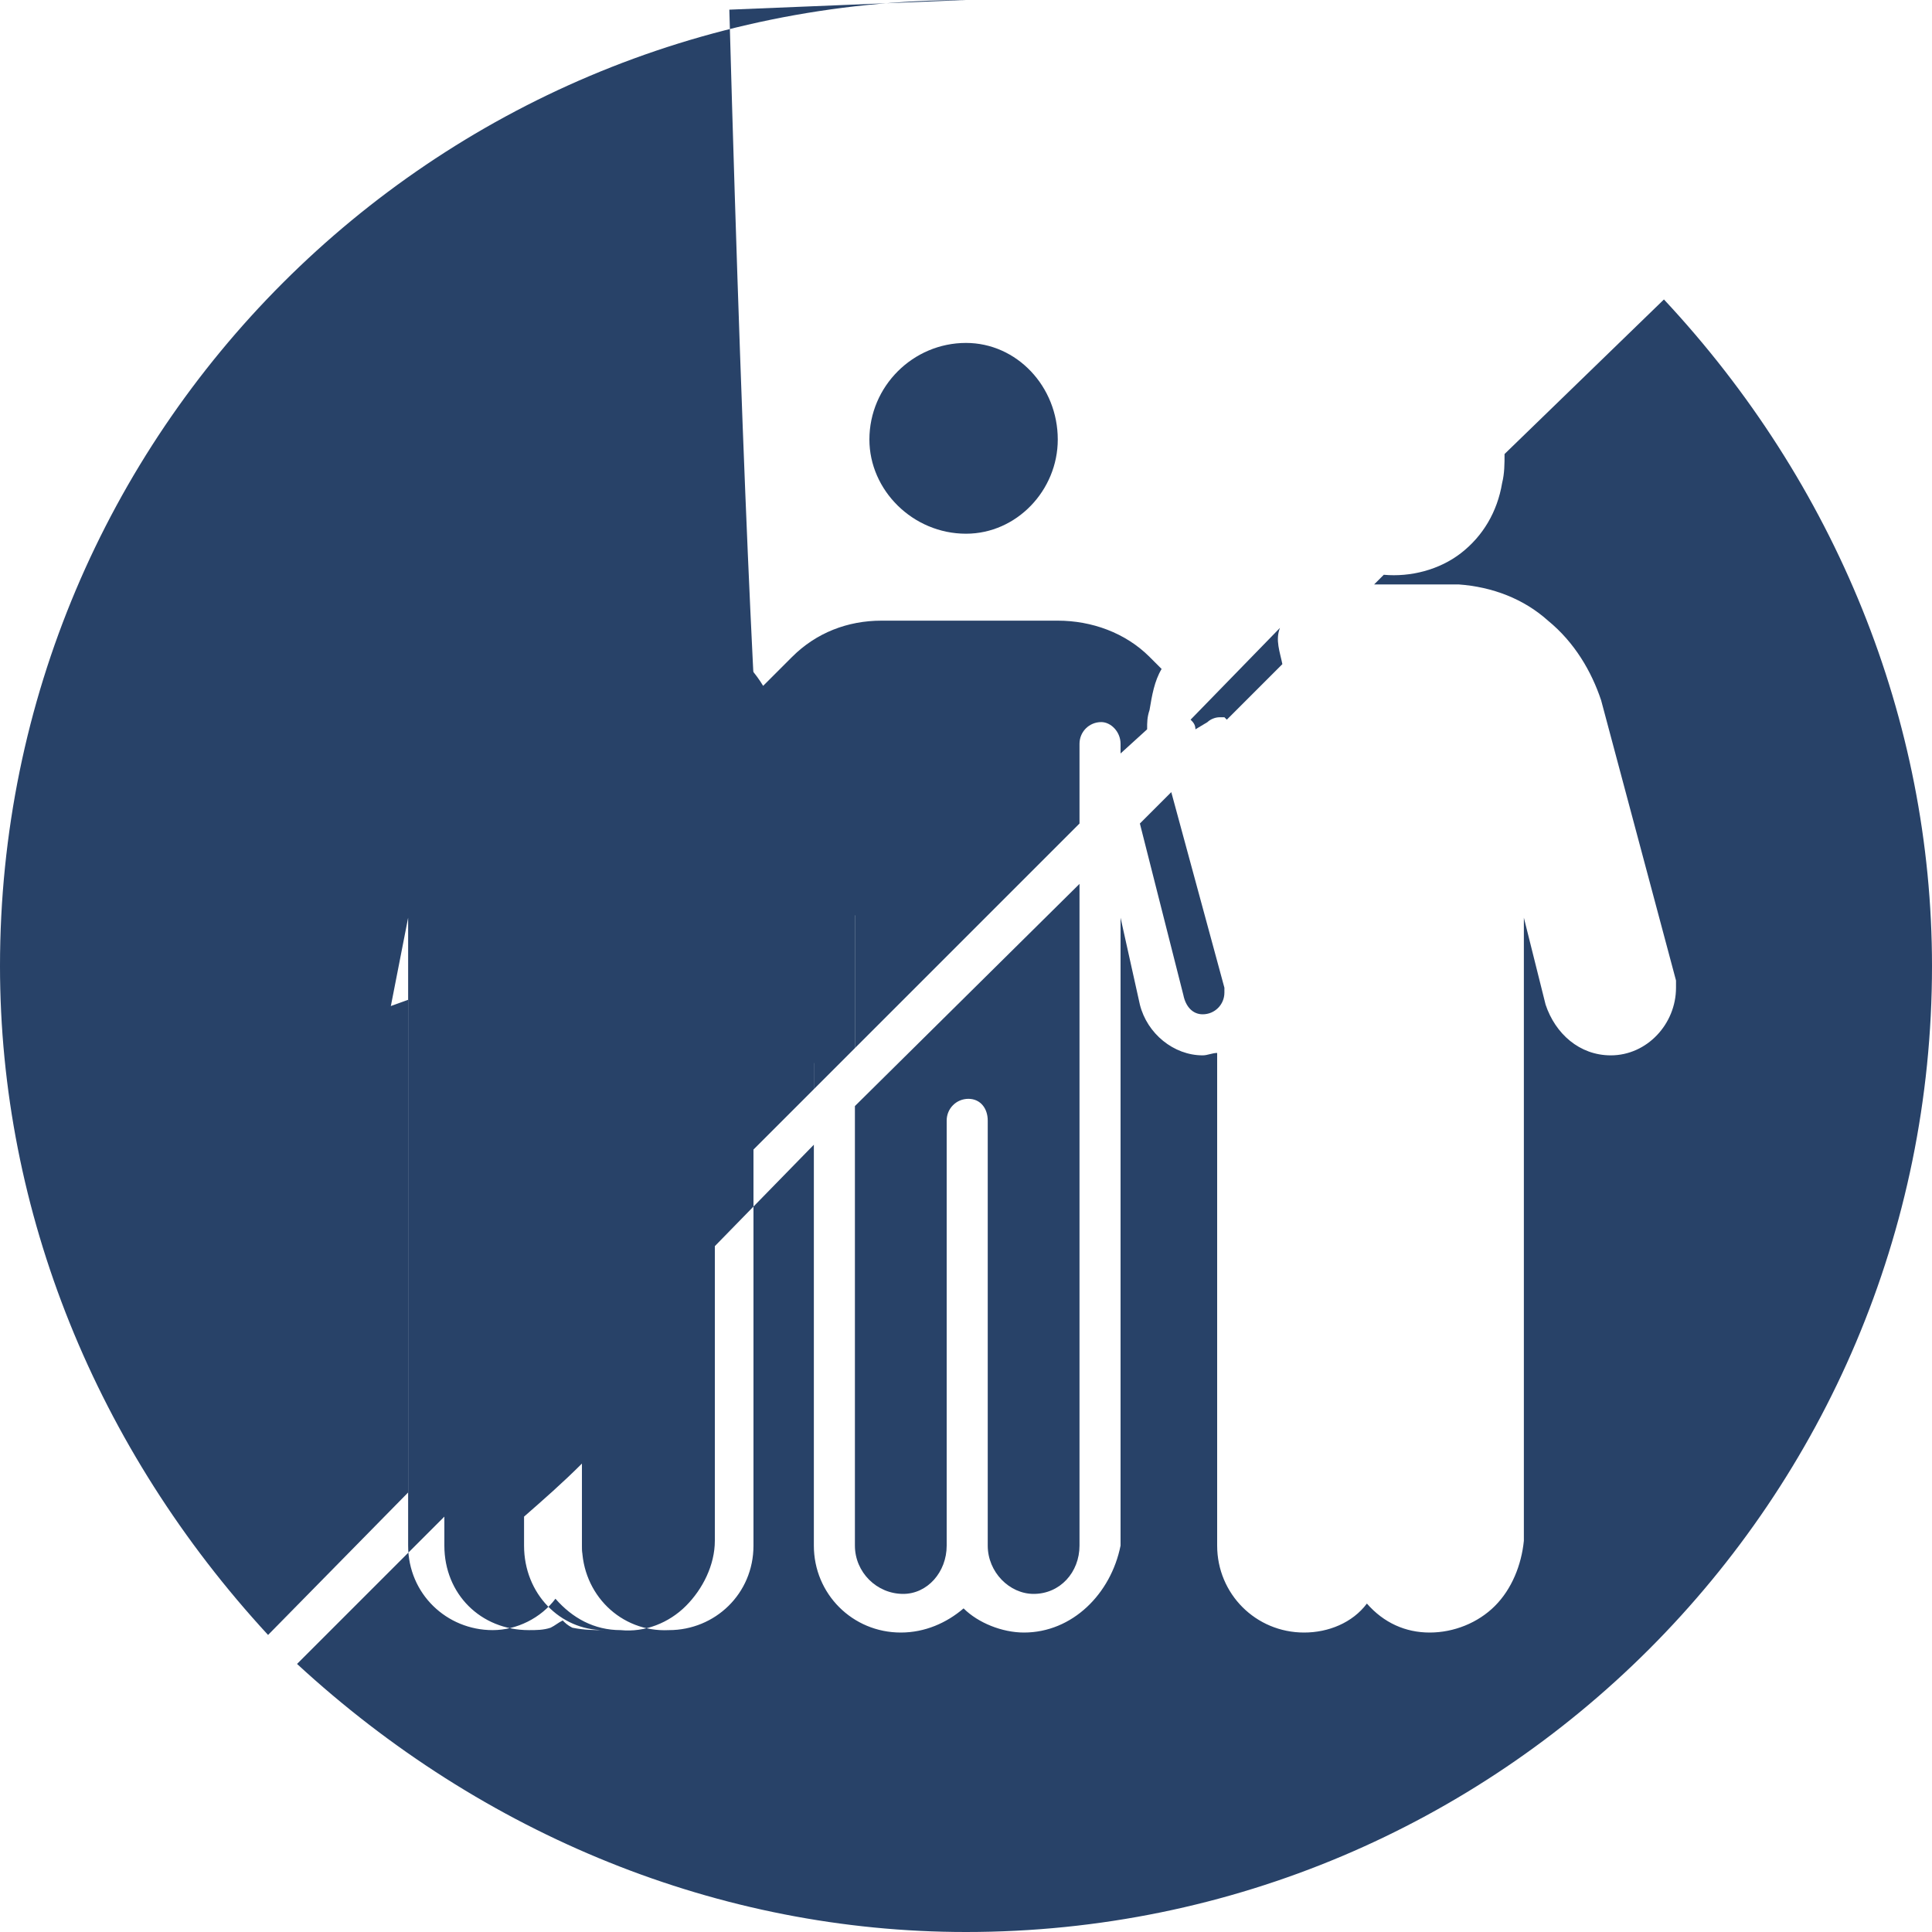 <svg xmlns="http://www.w3.org/2000/svg" width="800pt" height="800pt" viewBox="0 0 800 800" version="1.1">
  <defs/>
  <path fill-rule="evenodd" fill="#284268" d="M400,221 C421,221 438,203 438,182 C438,160 421,142 400,142 C378,142 360,160 360,182 C360,203 378,221 400,221"/>
  <path fill-rule="evenodd" fill="#284268" d="M354,458 L354,640 C354,651 363,660 374,660 C384,660 392,651 392,640 L392,464 C392,459 396,455 401,455 C406,455 409,459 409,464 L409,640 C409,651 418,660 428,660 C439,660 447,651 447,640 L447,366 L354,458 Z"/>
   <path fill-rule="evenodd" fill="#284268" d="M294,436 L294,494 L337,451 L337,380 L328,416 C325,428 314,437 302,437 C300,437 297,436 294,435 Z"/>
  <path fill-rule="evenodd" fill="#284268" d="M530,260 L493,298 C494,299 495,300 495,302 L500,299 C501,298 503,297 505,297 C506,297 506,297 507,297 C507,297 508,298 508,298 L531,275 C530,270 528,265 530,260"/>
  <path fill-rule="evenodd" fill="#284268" d="M241,640 C241,651 250,660 260,660 C271,660 279,651 279,640 L279,534 L241,572 Z"/>
  <path fill-rule="evenodd" fill="#284268" d="M204,675 C214,675 224,670 230,662 C237,670 246,675 257,675 C267,676 277,672 284,665 C291,658 296,648 296,638 L296,516 L337,474 L337,640 C337,660 353,676 373,676 C383,676 392,672 399,666 C405,672 415,676 424,676 C444,676 460,660 464,640 L464,380 L472,416 C475,428 486,437 498,437 C500,437 502,436 504,436 L504,640 C504,660 520,676 540,676 C550,676 560,672 566,664 C573,672 582,676 592,676 C602,676 612,672 619,665 C626,658 630,648 631,638 L631,380 L640,416 C644,428 654,437 667,437 C682,437 694,424 694,409 C694,408 694,407 694,406 L663,290 C659,278 652,266 641,257 C631,248 618,243 604,242 L569,242 L573,238 C584,239 596,236 605,229 C614,222 620,212 622,200 C623,196 623,192 623,188 L689,124 C760,200 800,298 800,400 C800,621 621,800 400,800 C298,800 200,760 123,689 L184,628 L184,640 C184,660 199,675 219,675 C222,675 225,675 228,674 C230,673 231,672 233,671 C234,672 235,673 237,674 C242,675 246,675 250,675 C232,675 217,660 217,640 L217,628 C225,621 233,614 241,606 L241,640 C241,660 257,676 277,675 C296,675 312,660 312,640 L312,468 C316,463 320,458 324,454 L343,434 C344,433 346,432 347,432 L347,379 L354,379 L354,434 L447,341 L447,308 C447,303 451,299 456,299 C460,299 464,303 464,308 L464,312 L475,302 C475,299 475,297 476,294 L476,294 C477,288 478,282 481,277 L476,272 C466,262 452,257 438,257 L365,257 C351,257 338,262 328,272 L316,284 C310,274 300,266 290,260 C280,255 269,252 257,252 L196,252 C182,252 169,258 159,267 C148,276 141,287 137,300 L106,416 C106,417 106,418 106,419 C106,434 118,447 133,447 C146,447 156,438 160,426 L169,380 L169,640 C169,660 185,675 204,675 Z"/>
  <path fill-rule="evenodd" fill="#284268" d="M498,420 C503,420 507,416 507,411 C507,410 507,410 507,409 L485,328 L472,341 L490,412 C491,417 494,420 498,420"/>
    <path fill-rule="evenodd" fill="#284268" d="M400,0 C179,0 0,179 0,400 C0,502 40,600 111,677 L169,618 L169,414 L144,423 C142,424 139,424 136,424 C134,423 132,421 131,418 C130,417 130,415 131,413 L153,304 C156,295 161,286 168,279 C176,273 186,269 196,269 L269,269 C278,269 286,272 292,278 C299,283 304,291 306,299 L294,326 L294,312 C294,307 290,303 286,303 C281,303 277,307 277,312 L277,453 L241,490 L241,464 C241,459 237,455 232,455 C228,455 224,459 224,464 L224,558 L187,595 L187,308 C187,303 183,300 178,300 C174,300 170,303 170,308 L144,413 C142,417 137,420 133,419 C128,418 125,413 127,409 L158,293 C160,284 166,276 174,270 C181,264 190,260 200,260 L273,260 C284,260 295,265 302,272 C306,276 309,280 311,285 C306,294 303,304 302,315 L294,333 L294,414 C294,419 298,423 302,423 C306,423 309,421 310,417 L337,308 C338,303 342,300 347,301 C351,302 354,305 354,309 L354,434 L337,451 L337,380 L328,416 C325,428 314,437 302,437 C299,437 297,436 294,435 L294,494 L337,451 L337,380 L328,416 C325,428 314,437 302,437 C299,437 297,436 294,435 L294,494 L337,451 L337,380 L328,416 C325,428 314,437 302,4 Z"/>
</svg>